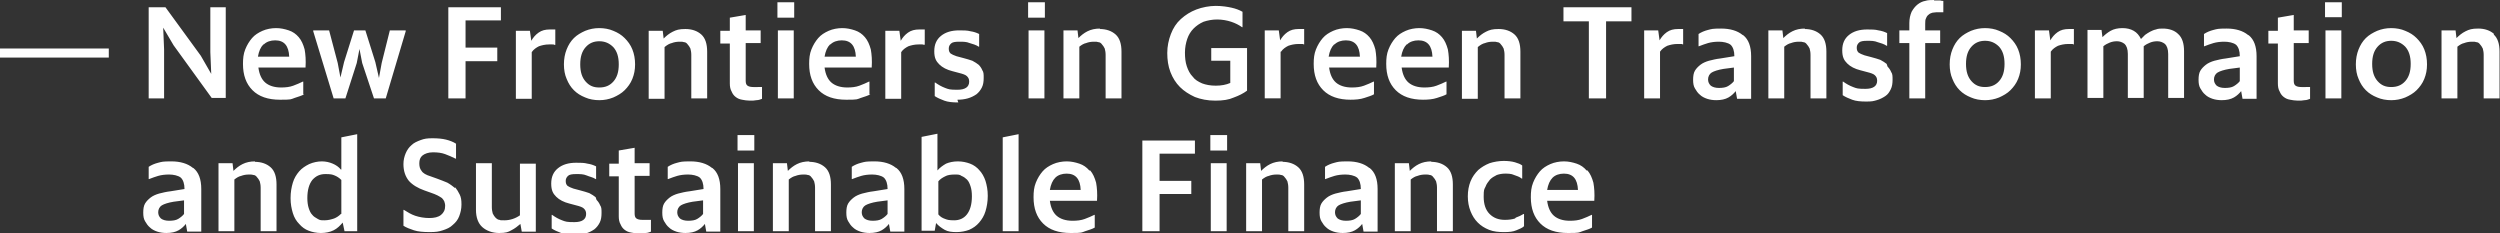<?xml version="1.0" encoding="UTF-8"?>
<svg id="_レイヤー_1" data-name="レイヤー_1" xmlns="http://www.w3.org/2000/svg" version="1.1" viewBox="0 0 551.5 51.4">
  <rect x="0" y="0" width="551.5" height="51.4" fill="#333333" stroke="none"/>
  <!-- Generator: Adobe Illustrator 29.0.1, SVG Export Plug-In . SVG Version: 2.1.0 Build 192)  -->
  <defs>
    <style>
      .st0 {
        fill-rule: evenodd;
      }

      .st0, .st1 {
        fill: #fff;
      }
    </style>
  </defs>
  <path id="keyvisual_des_subtitle.svg" class="st0" d="M0,10.7h24v2H0v-2Z"/>
  <path class="st1" d="M49.8,1.6h-3.4v9.9l.2,4.8-2.3-4-7.8-10.7h-3.7v20.1h3.4v-10.8l-.2-4.8,2.3,3.9,8.4,11.6h3.1V1.6ZM66.9,20.8v-2.8h-.1c-.6.3-1.3.6-2.1.9-.8.3-1.7.4-2.7.4-1.5,0-2.7-.4-3.5-1.1-.8-.7-1.3-1.8-1.5-3.3h10.4c.1-1.6,0-2.9-.2-4-.3-1.1-.7-2-1.3-2.7-.6-.7-1.3-1.2-2.2-1.5-.9-.3-1.8-.5-2.8-.5s-2.1.2-3,.6c-.9.4-1.7.9-2.3,1.6-.6.7-1.1,1.5-1.5,2.5-.4,1-.5,2-.5,3.2,0,2.5.7,4.4,2.1,5.8,1.4,1.4,3.4,2.1,6.1,2.1s2.3-.1,3.2-.4c.9-.3,1.6-.5,2.1-.8ZM58.2,9.8c.6-.6,1.5-.9,2.5-.9,2,0,3,1.2,3.1,3.6h-6.9c.2-1.2.6-2.1,1.2-2.7ZM89.3,6.7h-3.3l-1.8,7.2-.6,3.3-.8-3.5-2.2-7h-2.5l-2.2,7-.8,3.4-.6-3.2-1.9-7.2h-3.5v.2l4.5,14.8h2.6l2.5-7.8.6-3.1.6,3.1,2.6,7.8h2.6l4.4-14.8v-.2ZM109.7,10.5h-7v-6h7.8V1.6h-11.6v20.1h3.8v-8.2h7v-2.9ZM122.4,9.9h.1v-3.4c-.2,0-.4,0-.6,0-.2,0-.4,0-.6,0-1,0-1.8.2-2.5.7-.7.5-1.2,1.1-1.6,1.8l-.3-2.2h-3.1v15h3.5v-10.3c.4-.6,1-1,1.6-1.3.6-.2,1.3-.4,2.3-.4s.4,0,.6,0c.2,0,.4,0,.5.1ZM126.6,19.9c.7.7,1.5,1.2,2.5,1.6.9.4,2,.6,3.1.6s2.1-.2,3.1-.6c.9-.4,1.8-.9,2.5-1.6.7-.7,1.3-1.5,1.7-2.5.4-1,.6-2,.6-3.2s-.2-2.3-.6-3.3c-.4-1-1-1.8-1.7-2.5-.7-.7-1.5-1.2-2.5-1.6-.9-.4-2-.6-3.1-.6s-2.1.2-3.1.6c-.9.4-1.8.9-2.5,1.6-.7.7-1.2,1.5-1.6,2.5-.4,1-.6,2.1-.6,3.3s.2,2.3.6,3.2c.4,1,.9,1.8,1.6,2.5ZM129.2,10.4c.8-.9,1.8-1.3,3-1.3s2.2.4,3.1,1.3c.8.9,1.2,2.1,1.2,3.8s-.4,2.9-1.2,3.8c-.8.9-1.8,1.3-3.1,1.3s-2.2-.4-3-1.3c-.8-.9-1.2-2.1-1.2-3.8s.4-2.9,1.2-3.8ZM146.7,10.3c.5-.4,1-.7,1.5-.8.5-.2,1.1-.3,1.7-.3s.7,0,1,.1c.3,0,.6.2.8.5.2.2.4.5.6.9.1.4.2.8.2,1.4v9.6h3.5v-10.3c0-1.7-.4-3-1.3-3.8-.9-.8-2.1-1.2-3.5-1.2s-2,.2-2.8.6c-.8.4-1.4.9-2,1.5l-.2-1.7h-3.1v15h3.5v-11.4ZM167.1,19.2c-.3,0-.6,0-.9,0-.6,0-1-.1-1.3-.3-.3-.2-.4-.6-.4-1.1v-8.3h3.3v-2.8h-3.3v-3.4l-3.5.6v2.9h-2.1v2.8h2.1v8.8c0,.7.1,1.3.4,1.8.2.5.5.9.9,1.2.4.3.8.5,1.4.6.5.1,1.1.2,1.7.2s1,0,1.5-.1c.5,0,.9-.2,1.2-.3v-2.6h-.1c-.2,0-.5,0-.8,0ZM175.2.5h-3.7v3.4h3.7V.5ZM175.1,21.7V6.7h-3.5v15h3.5ZM191.8,20.8v-2.8h-.1c-.6.3-1.3.6-2.1.9-.8.3-1.7.4-2.7.4-1.5,0-2.7-.4-3.5-1.1-.8-.7-1.3-1.8-1.5-3.3h10.4c.1-1.6,0-2.9-.2-4-.3-1.1-.7-2-1.3-2.7-.6-.7-1.3-1.2-2.2-1.5-.9-.3-1.8-.5-2.8-.5s-2.1.2-3,.6c-.9.4-1.7.9-2.3,1.6-.6.7-1.1,1.5-1.5,2.5-.4,1-.5,2-.5,3.2,0,2.5.7,4.4,2.1,5.8,1.4,1.4,3.4,2.1,6.1,2.1s2.3-.1,3.2-.4c.9-.3,1.6-.5,2.1-.8ZM183.2,9.8c.6-.6,1.5-.9,2.5-.9,2,0,3,1.2,3.1,3.6h-6.9c.2-1.2.6-2.1,1.2-2.7ZM204,9.8v-3.3c-.2,0-.4,0-.6,0-.2,0-.4,0-.6,0-1,0-1.8.2-2.5.7-.7.5-1.2,1.1-1.6,1.8l-.3-2.2h-3.1v15h3.5v-10.3c.4-.6,1-1,1.6-1.3.6-.2,1.3-.4,2.3-.4s.4,0,.6,0c.2,0,.4,0,.5.1h.1ZM211.2,22c.8,0,1.6-.1,2.3-.3.7-.2,1.3-.5,1.9-.9.5-.4.9-.9,1.2-1.5.3-.6.4-1.3.4-2.1s0-1.3-.3-1.7c-.2-.5-.5-.9-.8-1.2-.4-.3-.8-.6-1.4-.9-.6-.2-1.2-.4-2-.6l-1.5-.4c-.6-.2-1-.4-1.3-.6-.3-.3-.4-.6-.4-1.1s.2-.8.5-1.1c.3-.3.9-.4,1.8-.4s1.6,0,2.3.3c.7.2,1.4.4,2,.8h.1v-2.8c-.6-.3-1.2-.5-1.9-.6-.7-.2-1.6-.2-2.5-.2-1.7,0-3,.4-4,1.2-1,.8-1.5,1.9-1.5,3.4s.4,2.2,1.1,2.9c.7.7,1.7,1.2,2.9,1.5l1.5.4c.8.2,1.4.4,1.7.7.3.3.5.6.5,1.2,0,1.2-.9,1.8-2.6,1.8s-1.9-.1-2.7-.4c-.8-.3-1.5-.7-2.2-1.2h-.1v3c.6.4,1.3.7,2.1,1,.8.3,1.8.4,3.1.4ZM230.5.5h-3.7v3.4h3.7V.5ZM230.4,6.7h-3.5v15h3.5V6.7ZM242.7,6.3c-1.1,0-2,.2-2.8.6-.8.4-1.4.9-2,1.5l-.2-1.7h-3.1v15h3.5v-11.4c.5-.4,1-.7,1.5-.8.5-.2,1.1-.3,1.7-.3s.7,0,1,.1c.3,0,.6.2.8.5.2.2.4.5.6.9.1.4.2.8.2,1.4v9.6h3.5v-10.3c0-1.7-.4-3-1.3-3.8-.9-.8-2.1-1.2-3.5-1.2ZM275.1,10.6h-7.9v2.8h4.2v4.9c-.9.4-2,.6-3.2.6s-2.2-.2-3-.5c-.9-.4-1.6-.8-2.1-1.5-.6-.6-1-1.4-1.3-2.3-.3-.9-.4-1.9-.4-3s.2-2.1.5-3c.3-.9.8-1.7,1.4-2.3.6-.6,1.3-1.1,2.2-1.5.9-.3,1.9-.5,3-.5s2.2.2,3.1.5c.9.3,1.7.7,2.4,1.2h.1v-3.4c-.7-.4-1.5-.7-2.4-.9-.9-.2-2.1-.4-3.5-.4s-3,.3-4.3.8c-1.3.5-2.4,1.2-3.4,2.1-1,.9-1.7,2-2.2,3.3-.5,1.3-.8,2.7-.8,4.2s.2,2.9.7,4.2c.5,1.3,1.2,2.4,2.1,3.3.9.9,2,1.6,3.3,2.2,1.3.5,2.8.8,4.5.8s3-.2,4.1-.7c1.1-.4,2.1-.9,2.9-1.5v-9.3ZM282.6,11.4c.4-.6,1-1,1.6-1.3.6-.2,1.3-.4,2.3-.4s.4,0,.6,0c.2,0,.4,0,.5.1h.1v-3.4c-.2,0-.4,0-.6,0-.2,0-.4,0-.6,0-1,0-1.8.2-2.5.7-.7.5-1.2,1.1-1.6,1.8l-.3-2.2h-3.1v15h3.5v-10.3ZM297.8,22c1.3,0,2.3-.1,3.2-.4.9-.3,1.6-.5,2.1-.8v-2.8h-.1c-.6.3-1.3.6-2.1.9-.8.3-1.7.4-2.7.4-1.5,0-2.7-.4-3.5-1.1-.8-.7-1.3-1.8-1.5-3.3h10.4c.1-1.6,0-2.9-.2-4-.3-1.1-.7-2-1.3-2.7-.6-.7-1.3-1.2-2.2-1.5-.9-.3-1.8-.5-2.8-.5s-2.1.2-3,.6c-.9.4-1.7.9-2.3,1.6-.6.7-1.1,1.5-1.5,2.5-.4,1-.5,2-.5,3.2,0,2.5.7,4.4,2.1,5.8,1.4,1.4,3.4,2.1,6.1,2.1ZM294.4,9.8c.6-.6,1.5-.9,2.5-.9,2,0,3,1.2,3.1,3.6h-6.9c.2-1.2.6-2.1,1.2-2.7ZM313.8,22c1.3,0,2.3-.1,3.2-.4.9-.3,1.6-.5,2.1-.8v-2.8h-.1c-.6.3-1.3.6-2.1.9-.8.3-1.7.4-2.7.4-1.5,0-2.7-.4-3.5-1.1-.8-.7-1.3-1.8-1.5-3.3h10.4c.1-1.6,0-2.9-.2-4-.3-1.1-.7-2-1.3-2.7-.6-.7-1.3-1.2-2.2-1.5-.9-.3-1.8-.5-2.8-.5s-2.1.2-3,.6c-.9.4-1.7.9-2.3,1.6-.6.7-1.1,1.5-1.5,2.5-.4,1-.5,2-.5,3.2,0,2.5.7,4.4,2.1,5.8,1.4,1.4,3.4,2.1,6.1,2.1ZM310.4,9.8c.6-.6,1.5-.9,2.5-.9,2,0,3,1.2,3.1,3.6h-6.9c.2-1.2.6-2.1,1.2-2.7ZM326.1,10.3c.5-.4,1-.7,1.5-.8.5-.2,1.1-.3,1.7-.3s.7,0,1,.1c.3,0,.6.2.8.5.2.2.4.5.6.9.1.4.2.8.2,1.4v9.6h3.5v-10.3c0-1.7-.4-3-1.3-3.8-.9-.8-2.1-1.2-3.5-1.2s-2,.2-2.8.6c-.8.4-1.4.9-2,1.5l-.2-1.7h-3.1v15h3.5v-11.4ZM344.9,4.7h5.6v17h3.8V4.7h5.6V1.6h-15v3.1ZM370.2,6.4c-1,0-1.8.2-2.5.7-.7.5-1.2,1.1-1.6,1.8l-.3-2.2h-3.1v15h3.5v-10.3c.4-.6,1-1,1.6-1.3.6-.2,1.3-.4,2.3-.4s.4,0,.6,0c.2,0,.4,0,.5.1h.1v-3.4c-.2,0-.4,0-.6,0-.2,0-.4,0-.6,0ZM384.4,7.7c-1.1-.9-2.7-1.4-4.7-1.4s-2.1.1-2.9.3c-.8.2-1.5.5-2.1.9v2.7h.1c.7-.3,1.4-.5,2-.7.7-.2,1.5-.3,2.4-.3s2,.2,2.6.7c.5.5.8,1.3.8,2.5h0s-3.1.5-3.1.5c-.9.1-1.7.3-2.5.5-.7.2-1.4.5-1.9.9-.5.4-.9.8-1.2,1.3-.3.5-.4,1.2-.4,2s.1,1.4.4,1.9c.3.5.6,1,1.1,1.4.4.4,1,.7,1.6.9.6.2,1.3.3,2,.3,1.1,0,2-.2,2.7-.6.7-.4,1.2-.9,1.6-1.4l.3,1.7h3.1v-9.4c0-2.2-.6-3.7-1.7-4.6ZM382.5,17.9c-.3.4-.8.8-1.3,1.1-.5.3-1.2.4-2,.4s-1.4-.2-1.8-.5c-.4-.4-.6-.8-.6-1.4s.3-1.2.8-1.5c.5-.3,1.4-.6,2.6-.8l2.3-.3v3.1ZM398.2,6.3c-1.1,0-2,.2-2.8.6-.8.4-1.4.9-2,1.5l-.2-1.7h-3.1v15h3.5v-11.4c.5-.4,1-.7,1.5-.8.5-.2,1.1-.3,1.7-.3s.7,0,1,.1c.3,0,.6.2.8.5.2.2.4.5.6.9.1.4.2.8.2,1.4v9.6h3.5v-10.3c0-1.7-.4-3-1.3-3.8-.9-.8-2.1-1.2-3.5-1.2ZM416.2,14.1c-.4-.3-.8-.6-1.4-.9-.6-.2-1.2-.4-2-.6l-1.5-.4c-.6-.2-1-.4-1.3-.6-.3-.3-.4-.6-.4-1.1s.2-.8.5-1.1c.3-.3.9-.4,1.8-.4s1.6,0,2.3.3c.7.2,1.4.4,2,.8h.1v-2.8c-.6-.3-1.2-.5-1.9-.6-.7-.2-1.6-.2-2.5-.2-1.7,0-3,.4-4,1.2-1,.8-1.5,1.9-1.5,3.4s.4,2.2,1.1,2.9c.7.7,1.7,1.2,2.9,1.5l1.5.4c.8.2,1.4.4,1.7.7.3.3.5.6.5,1.2,0,1.2-.9,1.8-2.6,1.8s-1.9-.1-2.7-.4c-.8-.3-1.5-.7-2.2-1.2h-.1v3c.6.4,1.3.7,2.1,1,.8.3,1.8.4,3.1.4s1.6-.1,2.3-.3c.7-.2,1.3-.5,1.9-.9s.9-.9,1.2-1.5c.3-.6.4-1.3.4-2.1s0-1.3-.3-1.7c-.2-.5-.5-.9-.8-1.2ZM426.6,0c-.6,0-1.3,0-1.9.2-.6.1-1.2.4-1.7.8-.5.4-.9.9-1.3,1.6-.3.7-.5,1.5-.5,2.5v1.6h-2.2v2.8h2.2v12.2h3.5v-12.2h3.3v-2.8h-3.3v-1.4c0-.5,0-1,.2-1.3.1-.3.3-.6.6-.8.2-.2.5-.3.8-.4.3,0,.6-.1.9-.1.4,0,.8,0,1,0,.2,0,.4,0,.5,0V.2c-.2,0-.4,0-.7-.1-.3,0-.8,0-1.3,0ZM443.5,8.4c-.7-.7-1.5-1.2-2.5-1.6-.9-.4-2-.6-3.1-.6s-2.1.2-3.1.6c-.9.4-1.8.9-2.5,1.6-.7.7-1.2,1.5-1.6,2.5-.4,1-.6,2.1-.6,3.3s.2,2.3.6,3.2c.4,1,.9,1.8,1.6,2.5.7.7,1.5,1.2,2.5,1.6.9.4,2,.6,3.1.6s2.1-.2,3.1-.6c.9-.4,1.8-.9,2.5-1.6.7-.7,1.3-1.5,1.7-2.5.4-1,.6-2,.6-3.2s-.2-2.3-.6-3.3c-.4-1-1-1.8-1.7-2.5ZM441,17.9c-.8.9-1.8,1.3-3.1,1.3s-2.2-.4-3-1.3c-.8-.9-1.2-2.1-1.2-3.8s.4-2.9,1.2-3.8c.8-.9,1.8-1.3,3-1.3s2.2.4,3.1,1.3c.8.9,1.2,2.1,1.2,3.8s-.4,2.9-1.2,3.8ZM456.4,6.4c-1,0-1.8.2-2.5.7-.7.5-1.2,1.1-1.6,1.8l-.3-2.2h-3.1v15h3.5v-10.3c.4-.6,1-1,1.6-1.3.6-.2,1.3-.4,2.3-.4s.4,0,.6,0c.2,0,.4,0,.5.1h.1v-3.4c-.2,0-.4,0-.6,0-.2,0-.4,0-.6,0ZM477.2,6.3c-.6,0-1.1,0-1.6.2-.5.1-.9.3-1.3.5-.4.2-.8.5-1.1.7-.3.3-.6.6-.9.9-.4-.8-.9-1.4-1.6-1.8-.7-.4-1.5-.6-2.5-.6s-1.9.2-2.6.6c-.7.4-1.3.9-1.8,1.4l-.2-1.6h-3.1v15h3.5v-11.4c.5-.4.9-.6,1.4-.8.5-.2,1-.3,1.6-.3s1.2.2,1.7.6c.4.4.7,1.1.7,2.2v9.7h3.5v-11.4c.5-.4.9-.6,1.4-.8.5-.2,1-.3,1.6-.3s1.2.2,1.7.6c.4.4.7,1.1.7,2.2v9.7h3.5v-10.3c0-1.7-.4-3-1.3-3.8-.8-.8-2-1.2-3.4-1.2ZM495.9,7.7c-1.1-.9-2.7-1.4-4.7-1.4s-2.1.1-2.9.3c-.8.2-1.5.5-2.1.9v2.7h.1c.7-.3,1.4-.5,2-.7.7-.2,1.5-.3,2.4-.3s2,.2,2.6.7c.5.5.8,1.3.8,2.5h0s-3.1.5-3.1.5c-.9.1-1.7.3-2.5.5-.7.2-1.4.5-1.9.9-.5.4-.9.8-1.2,1.3-.3.5-.4,1.2-.4,2s.1,1.4.4,1.9c.3.5.6,1,1.1,1.4.4.4,1,.7,1.6.9.6.2,1.3.3,2,.3,1.1,0,2-.2,2.7-.6.7-.4,1.2-.9,1.6-1.4l.3,1.7h3.1v-9.4c0-2.2-.6-3.7-1.7-4.6ZM494.1,17.9c-.3.4-.8.8-1.3,1.1-.5.3-1.2.4-2,.4s-1.4-.2-1.8-.5c-.4-.4-.6-.8-.6-1.4s.3-1.2.8-1.5c.5-.3,1.4-.6,2.6-.8l2.3-.3v3.1ZM508.6,19.2c-.3,0-.6,0-.9,0-.6,0-1-.1-1.3-.3-.3-.2-.4-.6-.4-1.1v-8.3h3.3v-2.8h-3.3v-3.4l-3.5.6v2.9h-2.1v2.8h2.1v8.8c0,.7.1,1.3.4,1.8.2.5.5.9.9,1.2.4.3.8.5,1.4.6.5.1,1.1.2,1.7.2s1,0,1.5-.1c.5,0,.9-.2,1.2-.3v-2.6h-.1c-.2,0-.5,0-.8,0ZM513,21.7h3.5V6.7h-3.5v15ZM512.9,3.8h3.7V.5h-3.7v3.4ZM533.1,8.4c-.7-.7-1.5-1.2-2.5-1.6-.9-.4-2-.6-3.1-.6s-2.1.2-3.1.6c-.9.4-1.8.9-2.5,1.6-.7.7-1.2,1.5-1.6,2.5-.4,1-.6,2.1-.6,3.3s.2,2.3.6,3.2c.4,1,.9,1.8,1.6,2.5.7.7,1.5,1.2,2.5,1.6.9.4,2,.6,3.1.6s2.1-.2,3.1-.6c.9-.4,1.8-.9,2.5-1.6.7-.7,1.3-1.5,1.7-2.5.4-1,.6-2,.6-3.2s-.2-2.3-.6-3.3c-.4-1-1-1.8-1.7-2.5ZM530.6,17.9c-.8.9-1.8,1.3-3.1,1.3s-2.2-.4-3-1.3c-.8-.9-1.2-2.1-1.2-3.8s.4-2.9,1.2-3.8c.8-.9,1.8-1.3,3-1.3s2.2.4,3.1,1.3c.8.9,1.2,2.1,1.2,3.8s-.4,2.9-1.2,3.8ZM550.2,7.5c-.9-.8-2.1-1.2-3.5-1.2s-2,.2-2.8.6c-.8.4-1.4.9-2,1.5l-.2-1.7h-3.1v15h3.5v-11.4c.5-.4,1-.7,1.5-.8.5-.2,1.1-.3,1.7-.3s.7,0,1,.1c.3,0,.6.2.8.5.2.2.4.5.6.9.1.4.2.8.2,1.4v9.6h3.5v-10.3c0-1.7-.4-3-1.3-3.8ZM42.5,37c-1.1-.9-2.7-1.4-4.7-1.4s-2.1.1-2.9.3-1.5.5-2.1.9v2.7h.1c.7-.3,1.4-.5,2-.7.7-.2,1.5-.3,2.4-.3s2,.2,2.6.7c.5.5.8,1.3.8,2.5h0s-3.1.5-3.1.5c-.9.1-1.7.3-2.5.5-.7.2-1.4.5-1.9.9-.5.4-.9.8-1.2,1.3-.3.5-.4,1.2-.4,2s.1,1.4.4,1.9c.3.5.6,1,1.1,1.4.4.4,1,.7,1.6.9.6.2,1.3.3,2,.3,1.1,0,2-.2,2.7-.6.7-.4,1.2-.9,1.6-1.4l.3,1.7h3.1v-9.4c0-2.2-.6-3.7-1.7-4.6ZM40.6,47.2c-.3.4-.8.8-1.3,1.1-.5.3-1.2.4-2,.4s-1.4-.2-1.8-.5c-.4-.4-.6-.8-.6-1.4s.3-1.2.8-1.5c.5-.3,1.4-.6,2.6-.8l2.3-.3v3.1ZM56.3,35.6c-1.1,0-2,.2-2.8.6-.8.4-1.4.9-2,1.5l-.2-1.7h-3.1v15h3.5v-11.4c.5-.4,1-.7,1.5-.8.5-.2,1.1-.3,1.7-.3s.7,0,1,.1c.3,0,.6.2.8.5.2.2.4.5.6.9.1.4.2.8.2,1.4v9.6h3.5v-10.3c0-1.7-.4-3-1.3-3.8-.9-.8-2.1-1.2-3.5-1.2ZM75.2,37.4c-.5-.6-1.1-1-1.8-1.3-.7-.3-1.5-.5-2.4-.5s-1.9.2-2.8.6c-.8.4-1.6.9-2.2,1.6-.6.7-1.1,1.5-1.4,2.5-.3,1-.5,2.1-.5,3.4s.2,2.3.5,3.3c.3,1,.8,1.8,1.4,2.4.6.7,1.3,1.2,2.1,1.5.8.3,1.7.5,2.7.5s2-.2,2.8-.6c.8-.4,1.4-1,2-1.7l.4,1.9h2.8v-21.4l-3.5.7v7.1ZM75.2,47.2c-.5.5-1,.8-1.5,1-.6.2-1.3.4-2.1.4s-1,0-1.5-.3-.9-.5-1.2-.9c-.4-.4-.6-.9-.8-1.5-.2-.6-.3-1.4-.3-2.2,0-1.8.4-3.1,1.1-4,.8-.9,1.7-1.3,2.9-1.3s1.5.1,2,.3c.5.2,1,.5,1.5,1v7.5ZM100.4,41.5c-.5-.4-1-.8-1.7-1.2-.7-.3-1.5-.6-2.3-.9l-1.4-.5c-1-.3-1.7-.7-2-1.2-.4-.5-.5-1-.5-1.7s.2-1.3.7-1.7c.5-.4,1.3-.7,2.3-.7s1.9.1,2.7.4,1.5.6,2.3,1h.1v-3.3c-.6-.4-1.4-.7-2.2-.9-.8-.2-1.8-.3-3-.3s-1.8.1-2.6.4c-.8.3-1.5.6-2,1.1-.6.5-1,1.1-1.3,1.8-.3.7-.5,1.5-.5,2.4,0,1.5.4,2.7,1.2,3.7.8.9,2,1.6,3.4,2.1l1.4.5c.6.2,1.1.4,1.5.6.4.2.7.4,1,.6.2.2.4.5.5.7.1.3.2.6.2,1,0,.9-.3,1.5-.9,2-.6.5-1.5.7-2.6.7s-2.2-.2-3.1-.5c-.9-.3-1.7-.8-2.5-1.3h-.1v3.5c.6.4,1.4.7,2.3,1,.9.3,2.1.4,3.5.4s2-.1,2.9-.4c.9-.3,1.6-.6,2.2-1.2.6-.5,1.1-1.1,1.4-1.9.3-.8.5-1.6.5-2.6s-.1-1.6-.4-2.2-.6-1.1-1-1.6ZM114.7,47.5c-1,.7-2.2,1.1-3.4,1.1s-.7,0-1.1-.1c-.3,0-.6-.2-.9-.5-.2-.2-.4-.5-.6-.9-.1-.4-.2-.8-.2-1.4v-9.7h-3.5v10.3c0,1.7.5,3,1.4,3.8.9.8,2.2,1.3,3.7,1.3s2-.2,2.7-.6c.8-.4,1.4-.9,2-1.4l.3,1.7h3.1v-15h-3.5v11.5ZM131.4,43.5c-.4-.3-.8-.6-1.4-.9-.6-.2-1.2-.4-2-.6l-1.5-.4c-.6-.2-1-.4-1.3-.6-.3-.3-.4-.6-.4-1.1s.2-.8.5-1.1.9-.4,1.8-.4,1.6,0,2.3.3,1.4.4,2,.8h.1v-2.8c-.6-.3-1.2-.5-1.9-.6-.7-.2-1.6-.2-2.5-.2-1.7,0-3,.4-4,1.2-1,.8-1.5,1.9-1.5,3.4s.4,2.2,1.1,2.9c.7.7,1.7,1.2,2.9,1.5l1.5.4c.8.2,1.4.4,1.7.7.3.3.5.6.5,1.2,0,1.2-.9,1.8-2.6,1.8s-1.9-.1-2.7-.4c-.8-.3-1.5-.7-2.2-1.2h-.1v3c.6.4,1.3.7,2.1,1,.8.3,1.8.4,3.1.4s1.6-.1,2.3-.3c.7-.2,1.3-.5,1.9-.9.5-.4.9-.9,1.2-1.5.3-.6.4-1.3.4-2.1s0-1.3-.3-1.7c-.2-.5-.5-.9-.8-1.2ZM142.6,48.5c-.3,0-.6,0-.9,0-.6,0-1-.1-1.3-.3-.3-.2-.4-.6-.4-1.1v-8.3h3.3v-2.8h-3.3v-3.4l-3.5.6v2.9h-2.1v2.8h2.1v8.8c0,.7.1,1.3.4,1.8.2.5.5.9.9,1.2.4.3.8.5,1.4.6.5.1,1.1.2,1.7.2s1,0,1.5-.1c.5,0,.9-.2,1.2-.3v-2.6h-.1c-.2,0-.5,0-.8,0ZM157,37c-1.1-.9-2.7-1.4-4.7-1.4s-2.1.1-2.9.3c-.8.2-1.5.5-2.1.9v2.7h.1c.7-.3,1.4-.5,2-.7.7-.2,1.5-.3,2.4-.3s2,.2,2.6.7c.5.5.8,1.3.8,2.5h0s-3.1.5-3.1.5c-.9.1-1.7.3-2.5.5-.7.2-1.4.5-1.9.9-.5.4-.9.8-1.2,1.3-.3.5-.4,1.2-.4,2s.1,1.4.4,1.9c.3.5.6,1,1.1,1.4.4.4,1,.7,1.6.9.6.2,1.3.3,2,.3,1.1,0,2-.2,2.7-.6.7-.4,1.2-.9,1.6-1.4l.3,1.7h3.1v-9.4c0-2.2-.6-3.7-1.7-4.6ZM155.1,47.2c-.3.4-.8.8-1.3,1.1-.5.3-1.2.4-2,.4s-1.4-.2-1.8-.5c-.4-.4-.6-.8-.6-1.4s.3-1.2.8-1.5c.5-.3,1.4-.6,2.6-.8l2.3-.3v3.1ZM162.8,51h3.5v-15h-3.5v15ZM162.7,33.2h3.7v-3.4h-3.7v3.4ZM178.6,35.6c-1.1,0-2,.2-2.8.6-.8.4-1.4.9-2,1.5l-.2-1.7h-3.1v15h3.5v-11.4c.5-.4,1-.7,1.5-.8.5-.2,1.1-.3,1.7-.3s.7,0,1,.1c.3,0,.6.2.8.5.2.2.4.5.6.9.1.4.2.8.2,1.4v9.6h3.5v-10.3c0-1.7-.4-3-1.3-3.8-.9-.8-2.1-1.2-3.5-1.2ZM197.6,37c-1.1-.9-2.7-1.4-4.7-1.4s-2.1.1-2.9.3c-.8.2-1.5.5-2.1.9v2.7h.1c.7-.3,1.4-.5,2-.7.7-.2,1.5-.3,2.4-.3s2,.2,2.6.7c.5.5.8,1.3.8,2.5h0s-3.1.5-3.1.5c-.9.1-1.7.3-2.5.5-.7.2-1.4.5-1.9.9-.5.4-.9.8-1.2,1.3-.3.5-.4,1.2-.4,2s.1,1.4.4,1.9c.3.5.6,1,1.1,1.4.4.4,1,.7,1.6.9.6.2,1.3.3,2,.3,1.1,0,2-.2,2.7-.6.7-.4,1.2-.9,1.6-1.4l.3,1.7h3.1v-9.4c0-2.2-.6-3.7-1.7-4.6ZM195.8,47.2c-.3.4-.8.8-1.3,1.1-.5.3-1.2.4-2,.4s-1.4-.2-1.8-.5c-.4-.4-.6-.8-.6-1.4s.3-1.2.8-1.5c.5-.3,1.4-.6,2.6-.8l2.3-.3v3.1ZM216.1,37.6c-.6-.7-1.3-1.2-2.1-1.5-.8-.3-1.7-.5-2.7-.5s-1.9.2-2.6.5c-.7.4-1.4.9-1.9,1.5v-8.1l-3.5.7v20.7h2.9l.3-1.7c.5.6,1.2,1.1,1.9,1.5.7.4,1.6.5,2.6.5s2-.2,2.8-.5c.9-.4,1.6-.9,2.2-1.6.6-.7,1.1-1.5,1.4-2.5.3-1,.5-2.1.5-3.4s-.2-2.3-.5-3.3c-.3-.9-.8-1.8-1.4-2.4ZM213.3,47.3c-.7.9-1.7,1.3-2.8,1.3s-1.5-.1-2-.3c-.6-.2-1.1-.5-1.5-1v-7.3c.4-.5.9-.8,1.5-1.1.5-.3,1.3-.4,2.1-.4s1.1,0,1.5.3c.5.2.9.5,1.2.8.4.4.6.9.8,1.5.2.6.3,1.3.3,2.2,0,1.8-.4,3.1-1.1,4ZM221.2,51h3.5v-21.4l-3.5.7v20.7ZM240.3,37.6c-.6-.7-1.3-1.2-2.2-1.5-.9-.3-1.8-.5-2.8-.5s-2.1.2-3,.6c-.9.4-1.7.9-2.3,1.6-.6.7-1.1,1.5-1.5,2.5-.4,1-.5,2-.5,3.2,0,2.5.7,4.4,2.1,5.8,1.4,1.4,3.4,2.1,6.1,2.1s2.3-.1,3.2-.4c.9-.3,1.6-.5,2.1-.8v-2.8h-.1c-.6.3-1.3.6-2.1.9-.8.3-1.7.4-2.7.4-1.5,0-2.7-.4-3.5-1.1-.8-.7-1.3-1.8-1.5-3.3h10.4c.1-1.6,0-2.9-.2-4-.3-1.1-.7-2-1.3-2.7ZM231.6,41.9c.2-1.2.6-2.1,1.2-2.7.6-.6,1.5-.9,2.5-.9,2,0,3,1.2,3.1,3.6h-6.9ZM252,51h3.8v-8.2h7v-2.9h-7v-6h7.8v-2.9h-11.6v20.1ZM267.1,51h3.5v-15h-3.5v15ZM267,33.2h3.7v-3.4h-3.7v3.4ZM283,35.6c-1.1,0-2,.2-2.8.6-.8.4-1.4.9-2,1.5l-.2-1.7h-3.1v15h3.5v-11.4c.5-.4,1-.7,1.5-.8.5-.2,1.1-.3,1.7-.3s.7,0,1,.1c.3,0,.6.2.8.5.2.2.4.5.6.9.1.4.2.8.2,1.4v9.6h3.5v-10.3c0-1.7-.4-3-1.3-3.8-.9-.8-2.1-1.2-3.5-1.2ZM302,37c-1.1-.9-2.7-1.4-4.7-1.4s-2.1.1-2.9.3c-.8.2-1.5.5-2.1.9v2.7h.1c.7-.3,1.4-.5,2-.7.7-.2,1.5-.3,2.4-.3s2,.2,2.6.7c.5.5.8,1.3.8,2.5h0s-3.1.5-3.1.5c-.9.1-1.7.3-2.5.5-.7.2-1.4.5-1.9.9-.5.4-.9.8-1.2,1.3-.3.5-.4,1.2-.4,2s.1,1.4.4,1.9c.3.5.6,1,1.1,1.4.4.4,1,.7,1.6.9.6.2,1.3.3,2,.3,1.1,0,2-.2,2.7-.6.7-.4,1.2-.9,1.6-1.4l.3,1.7h3.1v-9.4c0-2.2-.6-3.7-1.7-4.6ZM300.2,47.2c-.3.4-.8.8-1.3,1.1-.5.3-1.2.4-2,.4s-1.4-.2-1.8-.5c-.4-.4-.6-.8-.6-1.4s.3-1.2.8-1.5c.5-.3,1.4-.6,2.6-.8l2.3-.3v3.1ZM315.8,35.6c-1.1,0-2,.2-2.8.6-.8.4-1.4.9-2,1.5l-.2-1.7h-3.1v15h3.5v-11.4c.5-.4,1-.7,1.5-.8.5-.2,1.1-.3,1.7-.3s.7,0,1,.1c.3,0,.6.2.8.5.2.2.4.5.6.9.1.4.2.8.2,1.4v9.6h3.5v-10.3c0-1.7-.4-3-1.3-3.8-.9-.8-2.1-1.2-3.5-1.2ZM334.2,48.2c-.6.2-1.4.3-2.2.3-1.4,0-2.5-.4-3.4-1.3s-1.3-2.2-1.3-3.8.1-1.6.4-2.2c.2-.6.6-1.1,1-1.6.4-.4.9-.7,1.5-1,.6-.2,1.2-.3,1.8-.3s1.4,0,2,.3c.6.2,1.2.4,1.7.8h.1v-2.9c-.4-.3-.9-.5-1.6-.7-.7-.2-1.5-.3-2.5-.3s-2.2.2-3.1.5c-1,.4-1.8.9-2.5,1.5-.7.7-1.3,1.5-1.7,2.5-.4,1-.6,2.1-.6,3.3s.2,2.3.6,3.3c.4,1,.9,1.8,1.6,2.5.7.7,1.5,1.2,2.5,1.6,1,.4,2.1.5,3.3.5s2-.1,2.7-.4c.7-.3,1.3-.5,1.7-.9v-2.7h-.1c-.5.3-1.1.6-1.7.8ZM350,37.6c-.6-.7-1.3-1.2-2.2-1.5-.9-.3-1.8-.5-2.8-.5s-2.1.2-3,.6c-.9.4-1.7.9-2.3,1.6-.6.7-1.1,1.5-1.5,2.5-.4,1-.5,2-.5,3.2,0,2.5.7,4.4,2.1,5.8,1.4,1.4,3.4,2.1,6.1,2.1s2.3-.1,3.2-.4c.9-.3,1.6-.5,2.1-.8v-2.8h-.1c-.6.3-1.3.6-2.1.9-.8.3-1.7.4-2.7.4-1.5,0-2.7-.4-3.5-1.1-.8-.7-1.3-1.8-1.5-3.3h10.4c.1-1.6,0-2.9-.2-4-.3-1.1-.7-2-1.3-2.7ZM341.3,41.9c.2-1.2.6-2.1,1.2-2.7.6-.6,1.5-.9,2.5-.9,2,0,3,1.2,3.1,3.6h-6.9Z"/>
</svg>